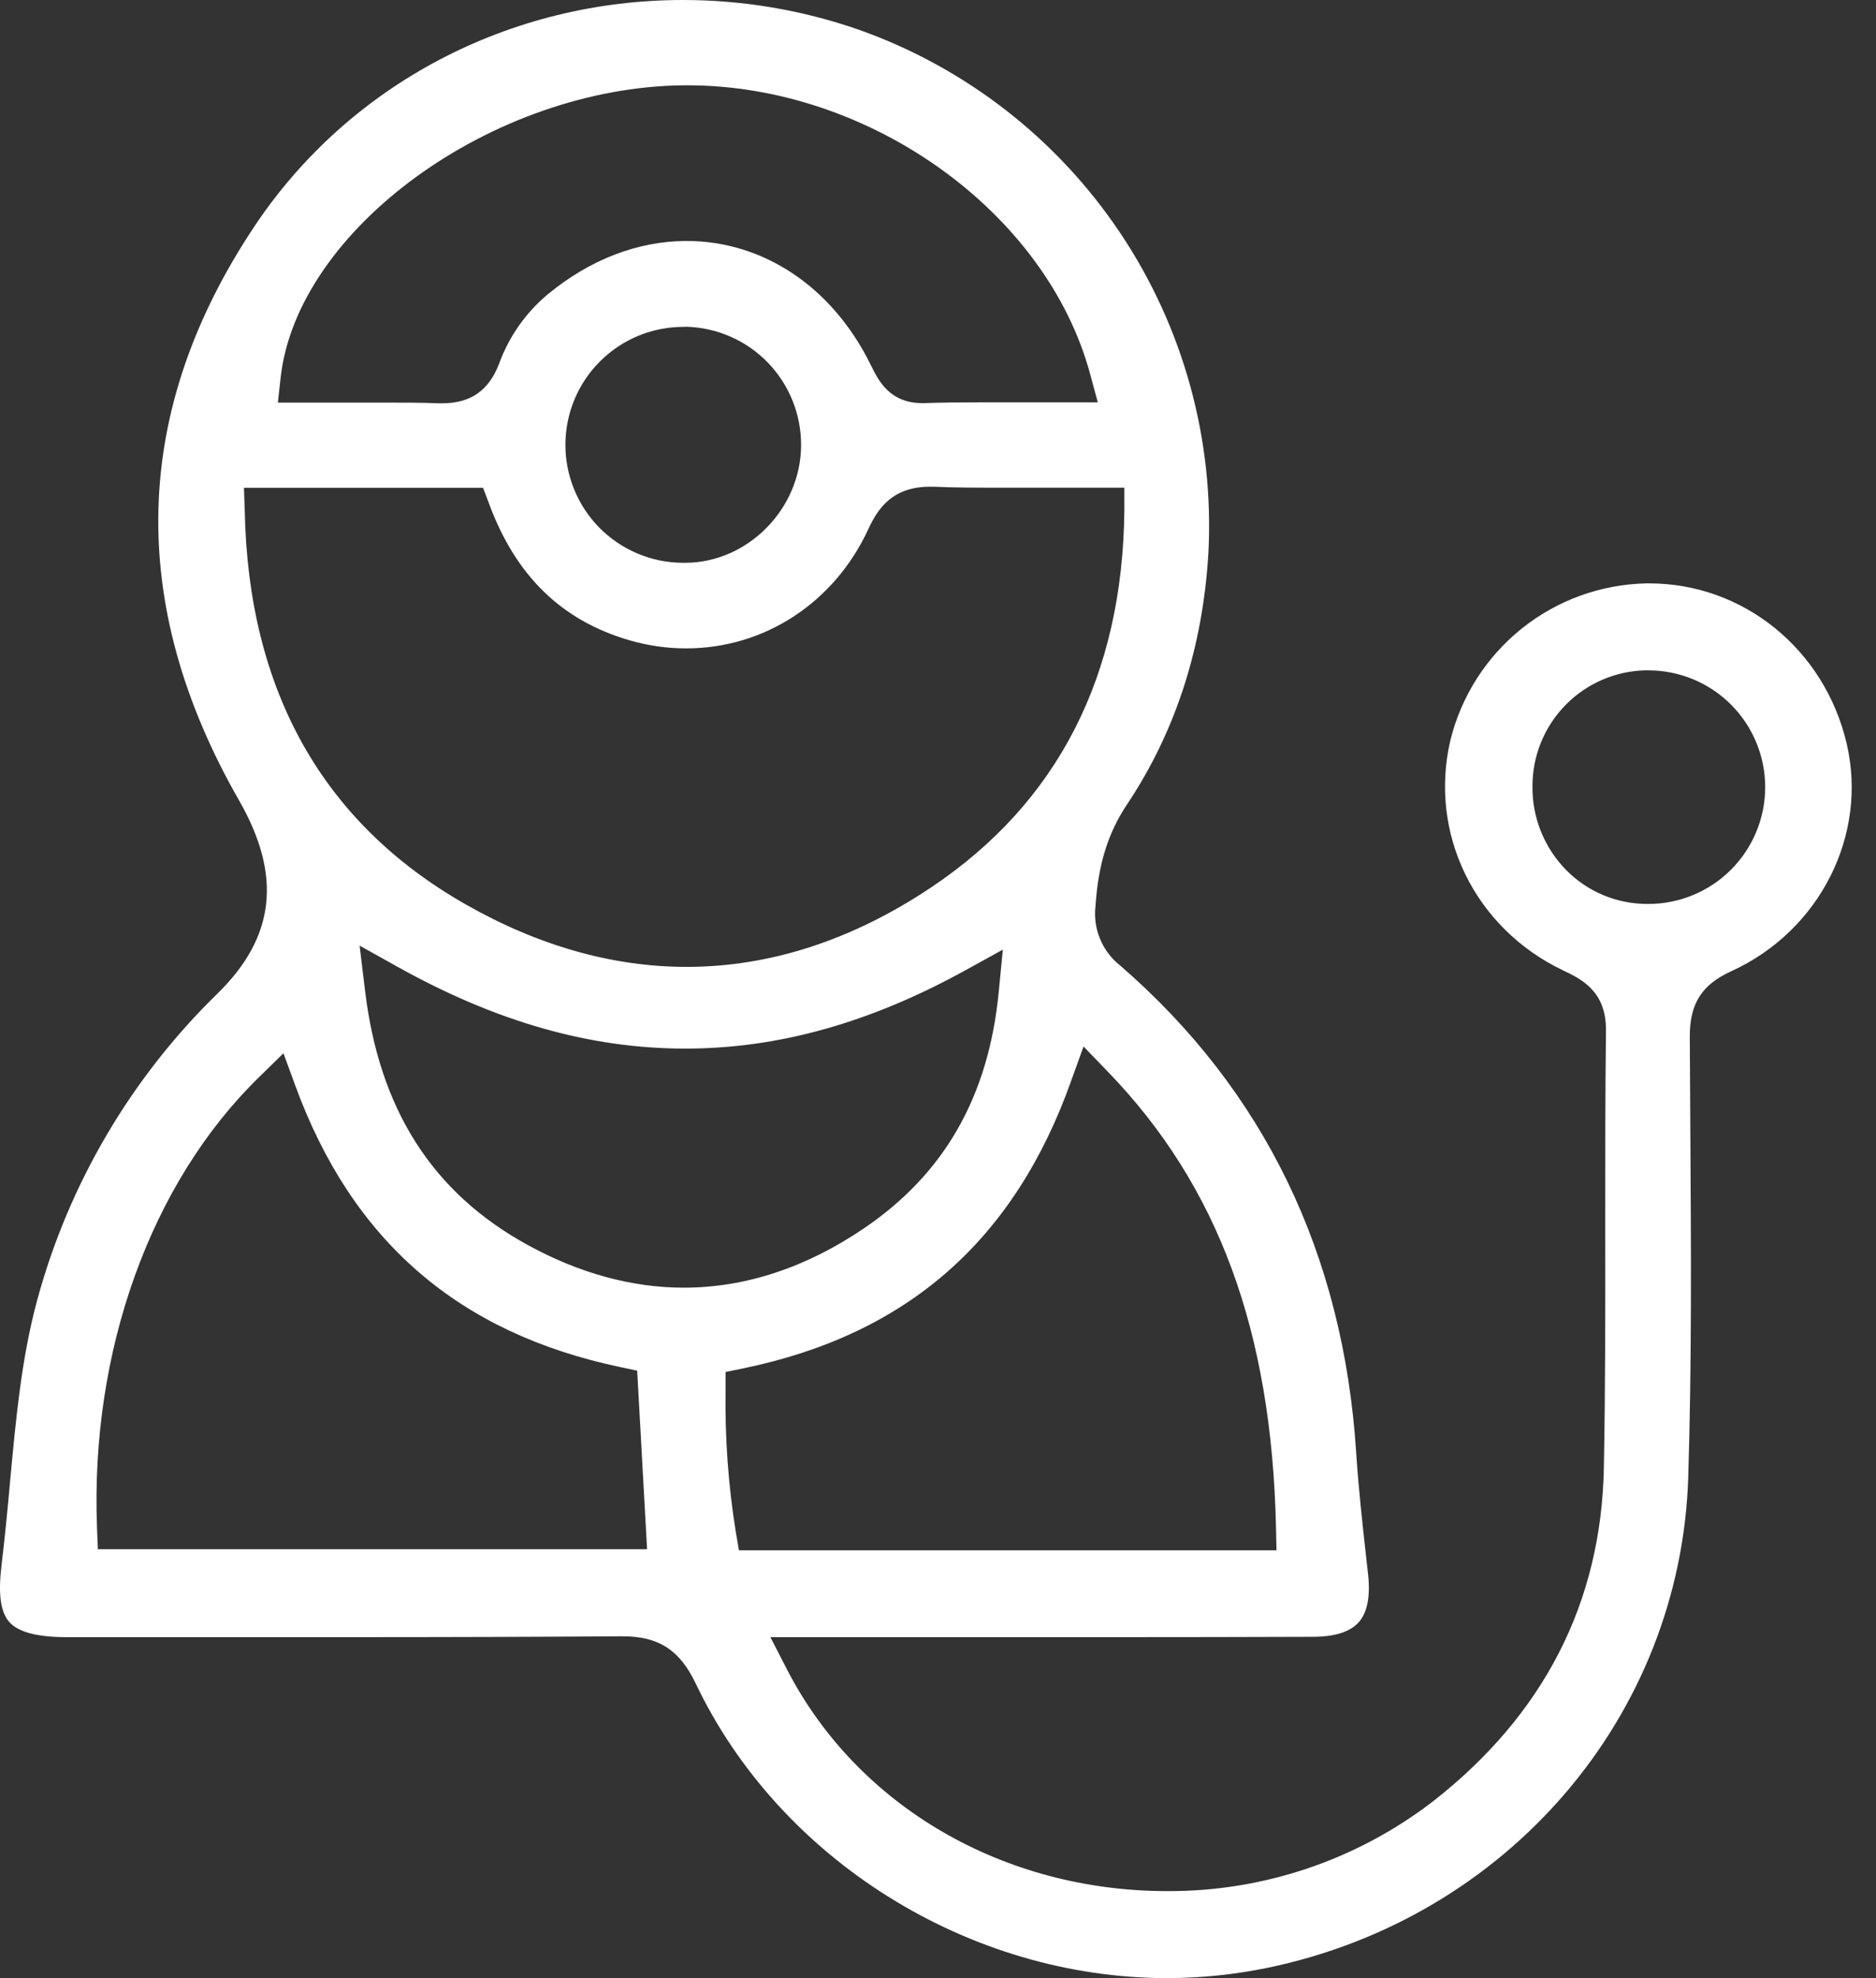<svg width="74" height="78" viewBox="0 0 74 78" fill="none" xmlns="http://www.w3.org/2000/svg">
<rect x="0" y="0" width="74" height="78" fill="#333333" stroke="none"/>
<path d="M26.945 0C29.304 -3.11407e-05 31.647 0.396 33.875 1.171C38.09 2.664 41.71 5.48 44.195 9.197C46.681 12.915 47.898 17.336 47.666 21.802C47.447 25.529 46.368 28.854 44.465 31.707C43.706 32.839 43.322 34.078 43.213 35.723C43.161 36.166 43.222 36.615 43.394 37.027C43.565 37.439 43.839 37.801 44.19 38.076C49.859 42.988 52.989 49.446 53.495 57.273C53.585 58.663 53.74 60.06 53.89 61.413L53.964 62.07C54.06 62.947 53.936 63.588 53.594 63.97C53.252 64.351 52.648 64.54 51.784 64.542C49.122 64.551 46.459 64.556 43.796 64.556H30.388L31.046 65.834C33.827 71.222 39.575 74.57 46.046 74.57C49.835 74.587 53.522 73.342 56.525 71.031C60.894 67.617 63.162 63.194 63.265 57.887C63.326 54.685 63.324 51.435 63.319 48.29C63.319 45.781 63.319 43.185 63.348 40.637C63.365 39.08 62.374 38.606 61.648 38.26C58.173 36.6 56.348 32.869 57.212 29.188C57.64 27.452 58.628 25.906 60.023 24.788C61.417 23.67 63.142 23.044 64.929 23.004H65.057C68.762 23.004 71.962 25.594 72.839 29.304C73.694 32.924 71.784 36.705 68.295 38.295C67.126 38.828 66.651 39.574 66.655 40.874C66.66 42.174 66.668 43.431 66.677 44.709C66.705 49.15 66.734 53.744 66.594 58.246C66.298 67.676 59.46 75.647 49.967 77.601C48.673 77.865 47.356 77.999 46.035 78C38.226 78 30.752 73.334 27.44 66.378C26.811 65.062 25.978 64.522 24.561 64.522H24.518C21.27 64.544 17.693 64.556 13.262 64.556H2.641C1.464 64.556 0.718 64.358 0.365 63.957C0.012 63.556 -0.074 62.834 0.06 61.722C0.193 60.61 0.304 59.468 0.402 58.369C0.622 56.012 0.841 53.575 1.466 51.269C2.714 46.673 5.171 42.497 8.582 39.175C10.858 36.947 11.128 34.528 9.433 31.567C4.979 23.796 5.191 16.166 10.06 8.89C13.788 3.322 20.097 0 26.945 0ZM42.259 42.602C40.022 48.906 35.789 52.621 29.32 53.957L28.621 54.1V54.815C28.592 56.685 28.726 58.555 29.023 60.402L29.148 61.132H50.352L50.333 60.235C50.16 52.486 48.059 46.782 43.726 42.286L42.741 41.265L42.259 42.602ZM10.209 42.483C5.942 46.65 3.555 53.281 3.827 60.246L3.86 61.088H25.524L25.134 54.047L24.476 53.908C18.086 52.568 13.889 48.935 11.646 42.802L11.181 41.532L10.209 42.483ZM14.391 38.992C14.943 43.729 17.051 47.036 20.834 49.102C22.864 50.211 24.932 50.775 26.974 50.775C29.401 50.775 31.798 49.985 34.083 48.433C37.261 46.277 39 43.224 39.397 39.102L39.557 37.446L38.101 38.249C34.322 40.334 30.699 41.348 27.028 41.348C23.283 41.348 19.573 40.293 15.683 38.124L14.185 37.288L14.391 38.992ZM36.684 19.192C35.221 19.193 34.638 20.028 34.261 20.846C32.921 23.758 30.164 25.567 27.065 25.567C26.315 25.567 25.568 25.461 24.847 25.252C22.147 24.474 20.325 22.694 19.273 19.811L19.053 19.234H9.623L9.654 20.133C9.792 27.22 12.724 32.442 18.355 35.654C21.232 37.294 24.169 38.126 27.083 38.126C30.372 38.126 33.623 37.071 36.732 34.99C41.725 31.653 44.289 26.644 44.351 20.107V19.23H39.57C38.498 19.23 37.629 19.23 36.833 19.192H36.684ZM64.916 26.432C63.724 26.457 62.589 26.947 61.754 27.799C60.919 28.651 60.451 29.796 60.449 30.988C60.44 31.604 60.553 32.215 60.783 32.786C61.013 33.357 61.354 33.877 61.786 34.315C62.206 34.738 62.706 35.075 63.257 35.303C63.808 35.531 64.399 35.646 64.995 35.644H65.023C66.245 35.644 67.416 35.158 68.279 34.295C69.143 33.431 69.629 32.26 69.629 31.039C69.629 29.818 69.143 28.646 68.279 27.782C67.416 26.919 66.245 26.434 65.023 26.434L64.916 26.432ZM26.979 12.89C26.368 12.886 25.762 13.004 25.196 13.234C24.631 13.465 24.117 13.806 23.683 14.235C23.248 14.665 22.903 15.176 22.666 15.739C22.43 16.302 22.306 16.906 22.303 17.517C22.3 18.127 22.417 18.733 22.648 19.299C22.878 19.864 23.219 20.379 23.648 20.814C24.078 21.247 24.589 21.593 25.152 21.829C25.715 22.066 26.319 22.189 26.93 22.192H27.024C29.48 22.192 31.575 20.085 31.599 17.587C31.612 16.364 31.143 15.184 30.294 14.304C29.445 13.424 28.282 12.914 27.06 12.884L26.979 12.89ZM26.967 3.364C19.434 3.437 11.709 9.044 11.068 14.903L10.961 15.875H15.066C15.944 15.875 16.652 15.875 17.308 15.903H17.431C18.566 15.903 19.285 15.403 19.693 14.326C20.082 13.265 20.744 12.324 21.612 11.601C23.284 10.225 25.171 9.504 27.088 9.502C30.108 9.505 32.81 11.307 34.315 14.326L34.366 14.428C34.656 15.011 35.092 15.894 36.379 15.895H36.467C37.144 15.873 37.884 15.863 38.794 15.863H43.303L43.006 14.768C41.289 8.373 34.314 3.364 27.123 3.364H26.967Z" fill="white"/>
</svg>
